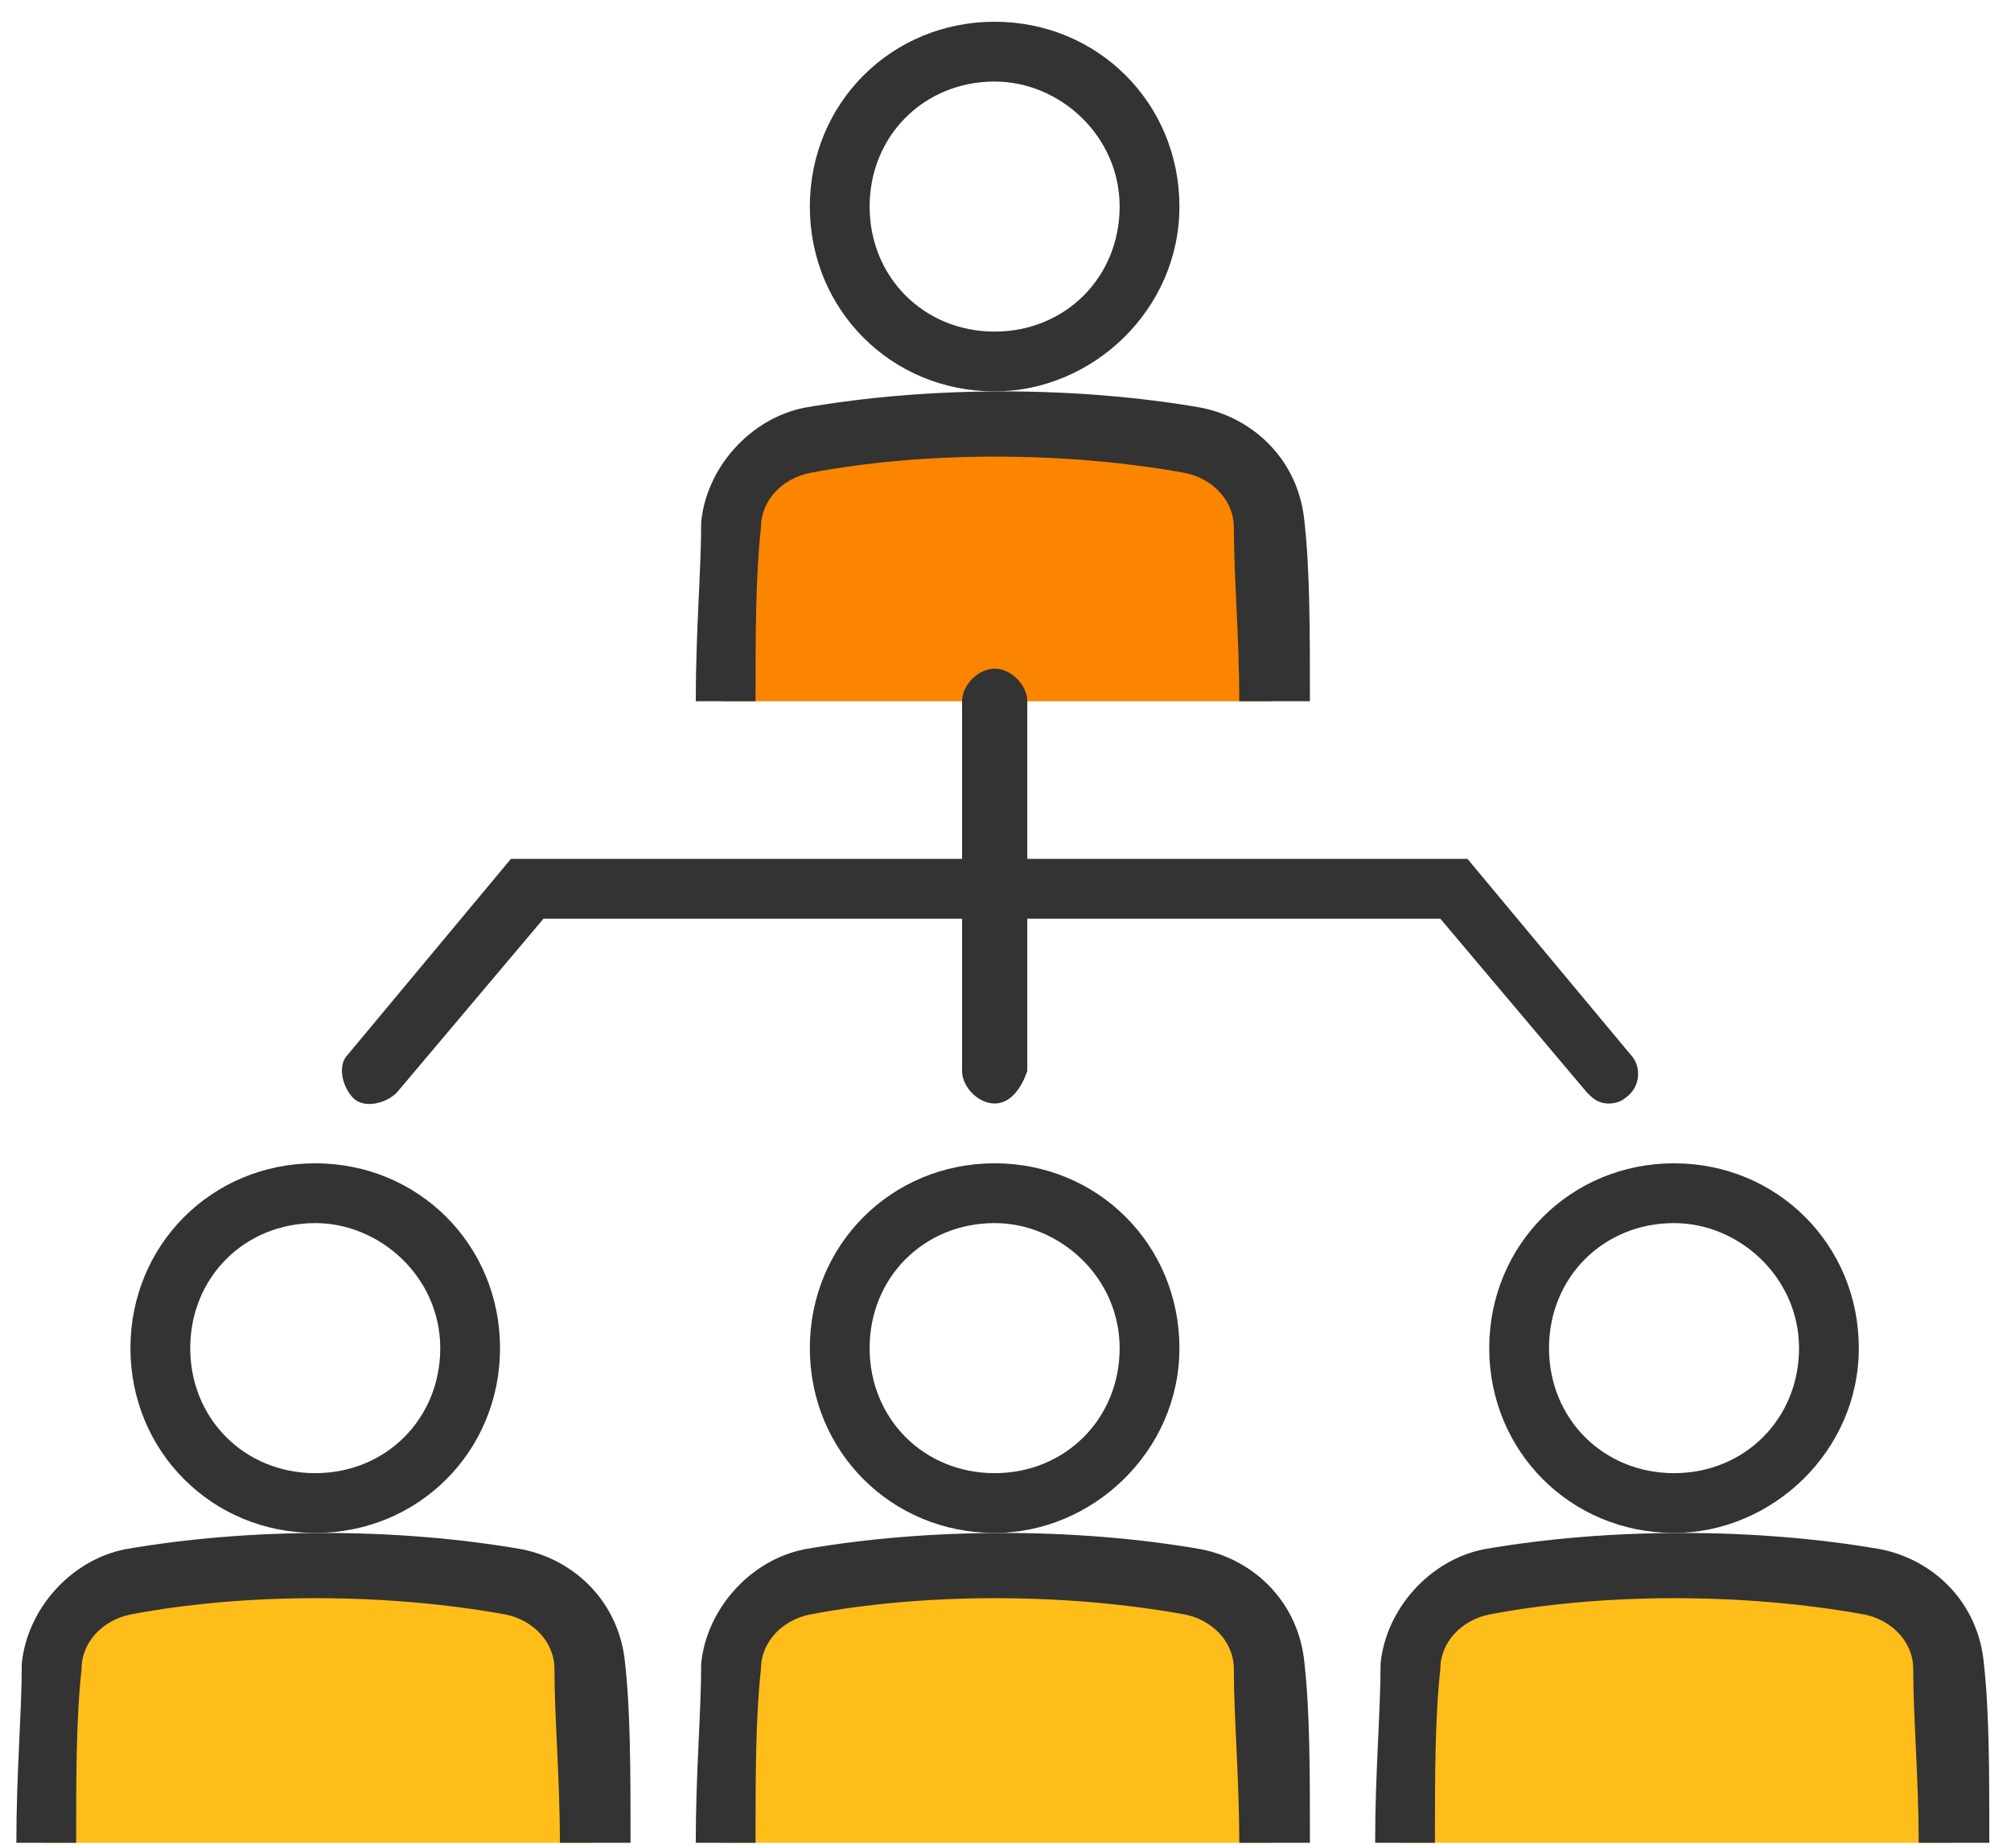 <svg width="37" height="34" viewBox="0 0 37 34" fill="none" xmlns="http://www.w3.org/2000/svg">
<path d="M23.401 12.9C23.401 11.7 23.301 10.6 23.301 9.6C23.201 8.8 22.701 8.2 21.901 8C19.601 7.6 17.001 7.6 14.801 8C14.001 8.1 13.501 8.8 13.401 9.6C13.301 10.5 13.301 11.7 13.301 12.9H23.401Z" fill="#FC8500"/>
<path d="M10.901 33.9C10.901 32.7 10.801 31.6 10.801 30.6C10.701 29.8 10.201 29.2 9.401 29C7.101 28.6 4.501 28.6 2.301 29C1.501 29.1 1.001 29.8 0.901 30.6C0.801 31.5 0.801 32.7 0.801 33.9H10.901Z" fill="#FFBD1A"/>
<path d="M35.901 33.9C35.901 32.7 35.801 31.6 35.801 30.6C35.701 29.8 35.201 29.2 34.401 29C32.101 28.6 29.501 28.6 27.301 29C26.501 29.1 26.001 29.8 25.901 30.6C25.801 31.5 25.801 32.7 25.801 33.9H35.901Z" fill="#FFBD1A"/>
<path d="M23.401 33.9C23.401 32.7 23.301 31.6 23.301 30.6C23.201 29.8 22.701 29.2 21.901 29C19.601 28.6 17.001 28.6 14.801 29C14.001 29.1 13.501 29.8 13.401 30.6C13.301 31.5 13.301 32.7 13.301 33.9H23.401Z" fill="#FFBD1A"/>
<path d="M18.3 7.2C16.4 7.2 14.9 5.7 14.9 3.8C14.9 1.9 16.4 0.4 18.3 0.4C20.2 0.4 21.7 1.9 21.7 3.8C21.7 5.7 20.1 7.2 18.3 7.2ZM18.3 1.5C17 1.5 16 2.5 16 3.8C16 5.1 17 6.1 18.3 6.1C19.6 6.1 20.6 5.1 20.6 3.8C20.6 2.5 19.5 1.5 18.3 1.5Z" fill="#333333"/>
<path d="M22.801 12.9C22.801 11.7 22.701 10.6 22.701 9.7C22.701 9.2 22.301 8.8 21.801 8.7C19.601 8.3 17.001 8.3 14.901 8.7C14.401 8.8 14.001 9.2 14.001 9.7C13.901 10.6 13.901 11.7 13.901 12.9H12.801C12.801 11.6 12.901 10.5 12.901 9.6C13.001 8.6 13.801 7.7 14.801 7.5C17.101 7.1 19.801 7.1 22.101 7.5C23.101 7.7 23.901 8.5 24.001 9.6C24.101 10.5 24.101 11.6 24.101 12.9H22.801Z" fill="#333333"/>
<path d="M5.8 28.2C3.9 28.2 2.4 26.7 2.4 24.8C2.4 22.9 3.9 21.4 5.8 21.4C7.7 21.4 9.2 22.9 9.2 24.8C9.2 26.7 7.7 28.2 5.8 28.2ZM5.8 22.5C4.5 22.5 3.5 23.5 3.5 24.8C3.5 26.1 4.5 27.1 5.8 27.1C7.1 27.1 8.1 26.1 8.1 24.8C8.1 23.5 7 22.5 5.8 22.5Z" fill="#333333"/>
<path d="M10.301 33.9C10.301 32.7 10.201 31.6 10.201 30.7C10.201 30.2 9.801 29.8 9.301 29.7C7.101 29.3 4.501 29.3 2.401 29.7C1.901 29.8 1.501 30.2 1.501 30.7C1.401 31.6 1.401 32.7 1.401 33.9H0.301C0.301 32.6 0.401 31.5 0.401 30.6C0.501 29.6 1.301 28.7 2.301 28.5C4.601 28.1 7.301 28.1 9.601 28.5C10.601 28.7 11.401 29.5 11.501 30.6C11.601 31.5 11.601 32.6 11.601 33.9H10.301Z" fill="#333333"/>
<path d="M30.8 28.2C28.9 28.2 27.4 26.7 27.4 24.8C27.4 22.9 28.9 21.4 30.8 21.4C32.7 21.4 34.2 22.9 34.2 24.8C34.2 26.7 32.6 28.2 30.8 28.2ZM30.8 22.5C29.5 22.5 28.5 23.5 28.5 24.8C28.5 26.1 29.5 27.1 30.8 27.1C32.1 27.1 33.1 26.1 33.1 24.8C33.1 23.5 32 22.5 30.8 22.5Z" fill="#333333"/>
<path d="M35.301 33.9C35.301 32.7 35.201 31.6 35.201 30.7C35.201 30.2 34.801 29.8 34.301 29.7C32.101 29.3 29.501 29.3 27.401 29.7C26.901 29.8 26.501 30.2 26.501 30.7C26.401 31.6 26.401 32.7 26.401 33.9H25.301C25.301 32.6 25.401 31.5 25.401 30.6C25.501 29.6 26.301 28.7 27.301 28.5C29.601 28.1 32.301 28.1 34.601 28.5C35.601 28.7 36.401 29.5 36.501 30.6C36.601 31.5 36.601 32.6 36.601 33.9H35.301Z" fill="#333333"/>
<path d="M18.3 28.2C16.4 28.2 14.9 26.7 14.9 24.8C14.9 22.9 16.4 21.4 18.3 21.4C20.2 21.4 21.7 22.9 21.7 24.8C21.7 26.7 20.1 28.2 18.3 28.2ZM18.3 22.5C17 22.5 16 23.5 16 24.8C16 26.1 17 27.1 18.3 27.1C19.6 27.1 20.6 26.1 20.6 24.8C20.6 23.5 19.5 22.5 18.3 22.5Z" fill="#333333"/>
<path d="M22.801 33.9C22.801 32.7 22.701 31.6 22.701 30.7C22.701 30.2 22.301 29.8 21.801 29.7C19.601 29.3 17.001 29.3 14.901 29.7C14.401 29.8 14.001 30.2 14.001 30.7C13.901 31.6 13.901 32.7 13.901 33.9H12.801C12.801 32.6 12.901 31.5 12.901 30.6C13.001 29.6 13.801 28.7 14.801 28.5C17.101 28.1 19.801 28.1 22.101 28.5C23.101 28.7 23.901 29.5 24.001 30.6C24.101 31.5 24.101 32.6 24.101 33.9H22.801Z" fill="#333333"/>
<path d="M29.6 20.3C29.4 20.3 29.3 20.2 29.2 20.1L26.5 16.9H10L7.3 20.1C7.1 20.3 6.7 20.4 6.5 20.2C6.3 20 6.2 19.6 6.4 19.4L9.4 15.8H27L30 19.4C30.2 19.6 30.2 20 29.9 20.2C29.9 20.2 29.8 20.3 29.6 20.3Z" fill="#333333"/>
<path d="M18.301 20.3C18.001 20.3 17.701 20 17.701 19.7V12.9C17.701 12.6 18.001 12.3 18.301 12.3C18.601 12.3 18.901 12.6 18.901 12.9V19.7C18.801 20 18.601 20.3 18.301 20.3Z" fill="#333333"/>
</svg>
